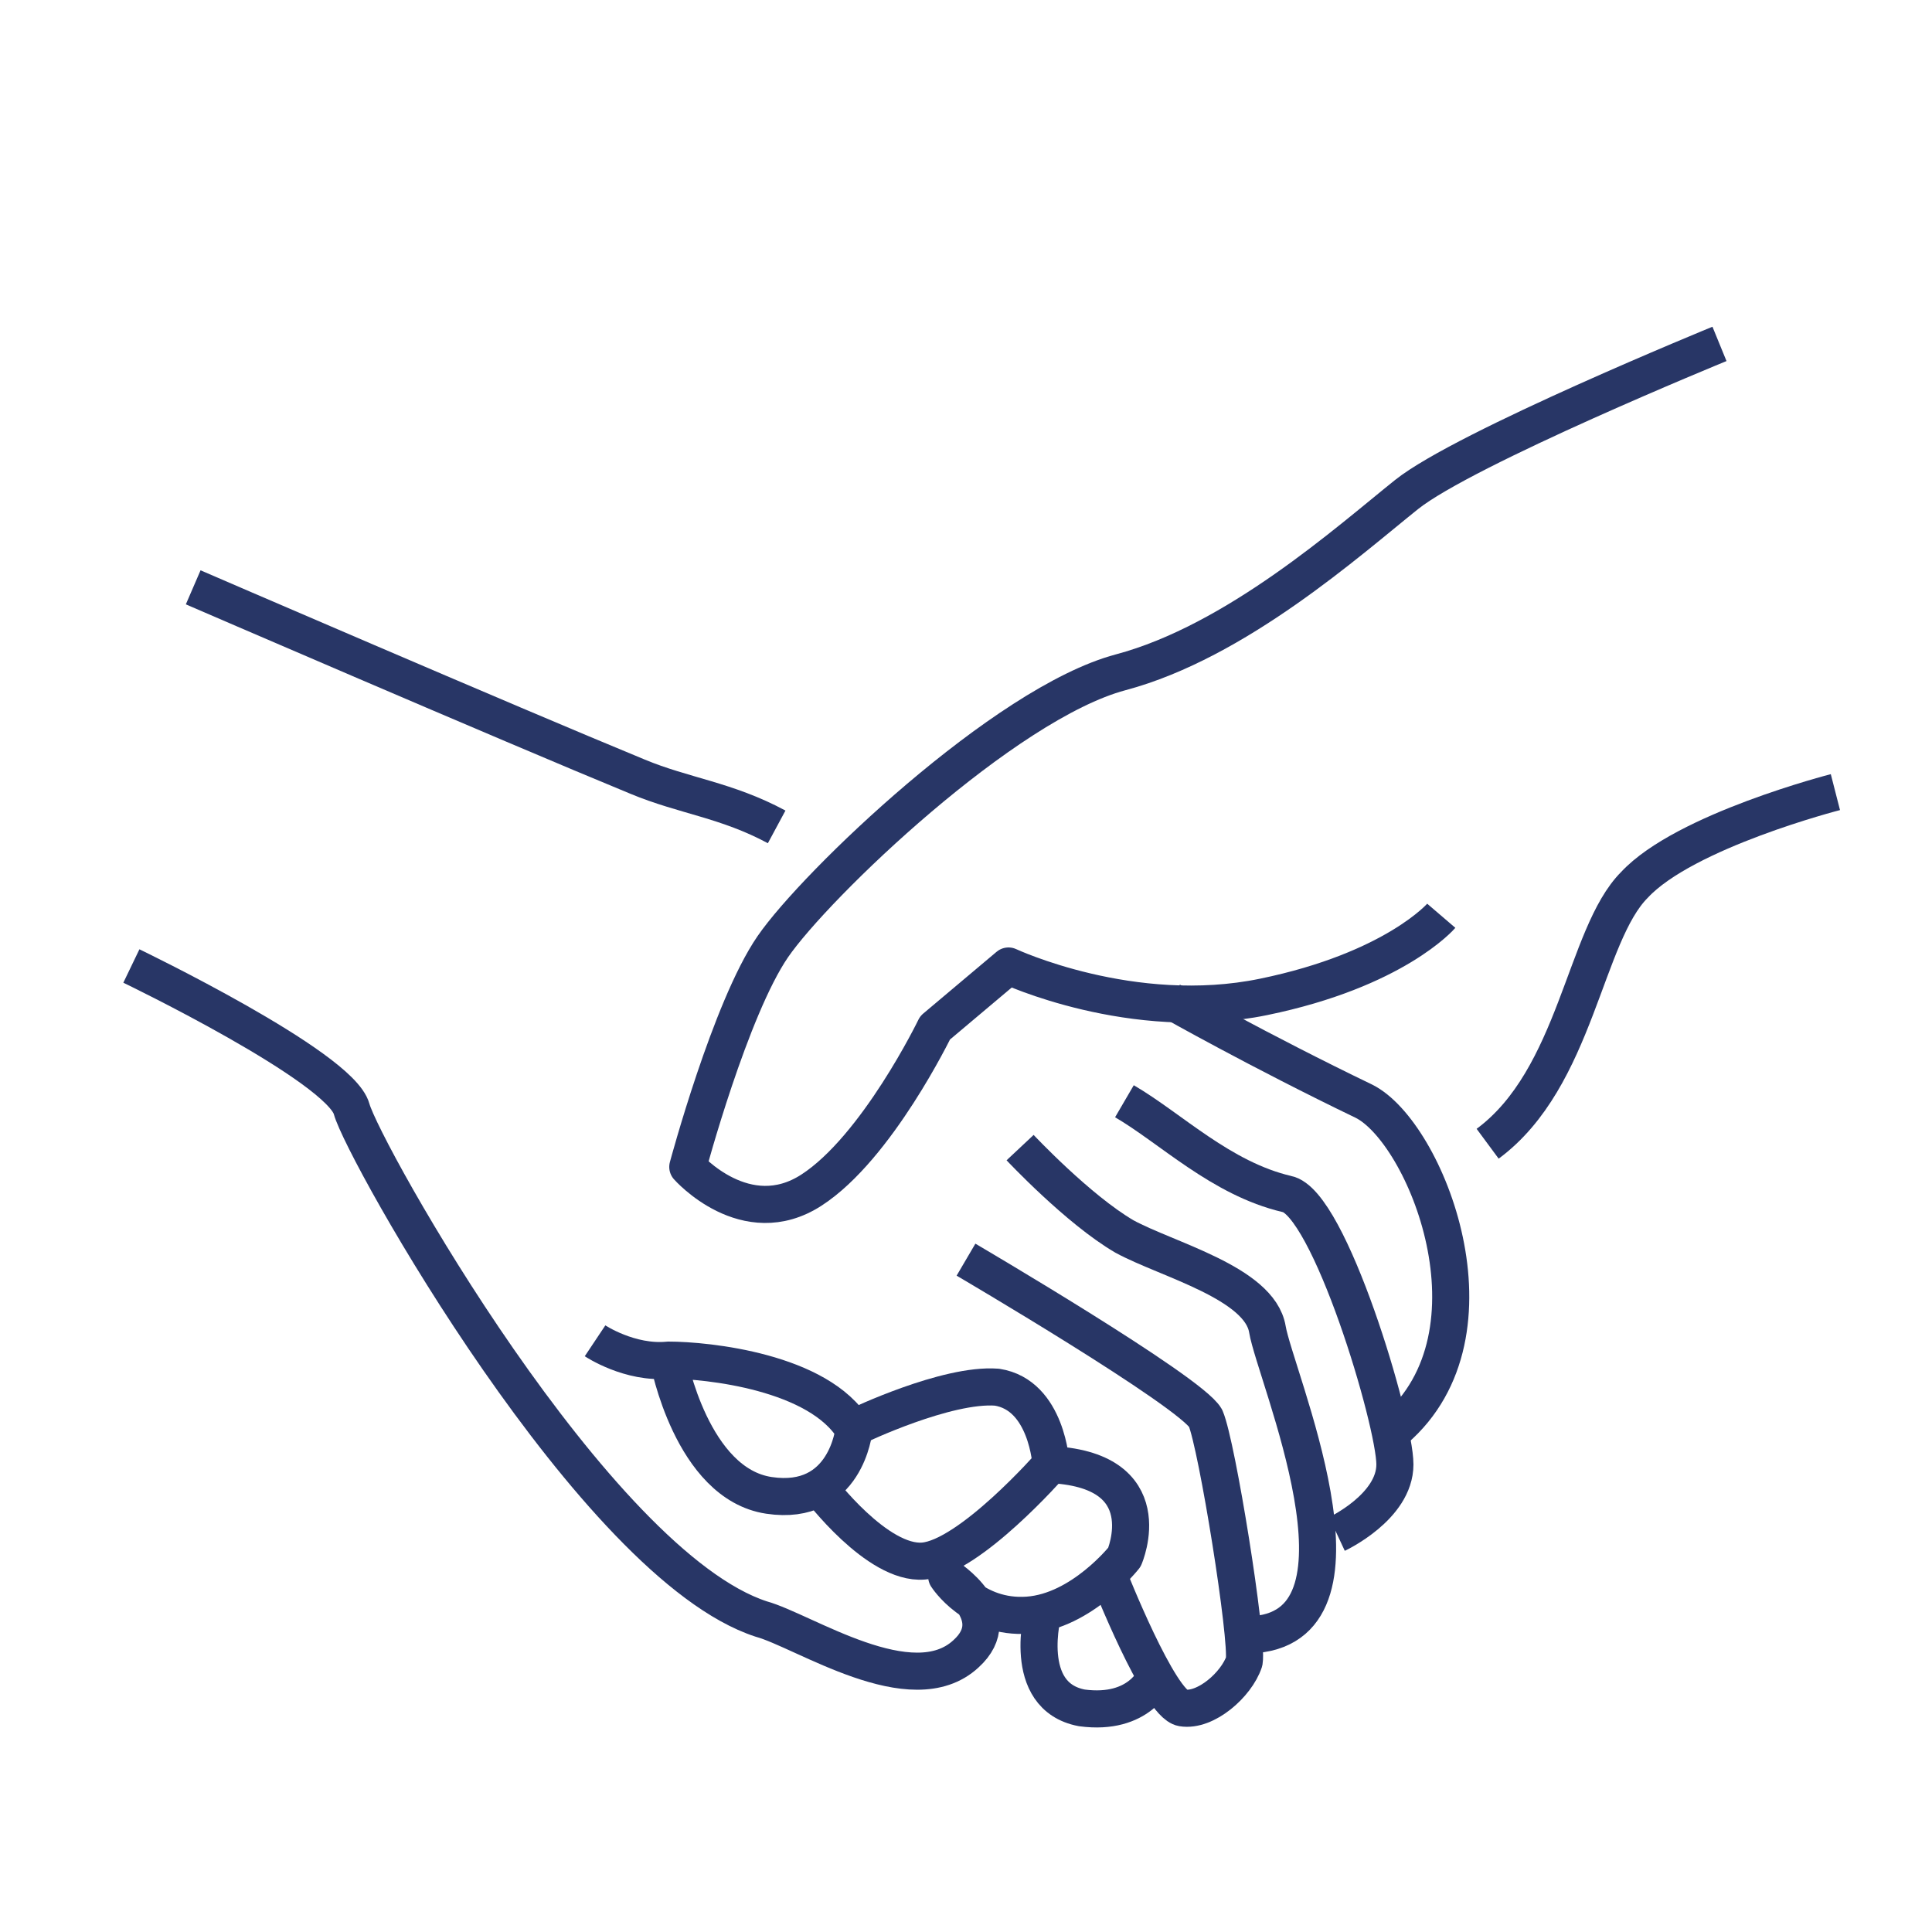<?xml version="1.0" encoding="UTF-8"?> <svg xmlns="http://www.w3.org/2000/svg" width="81" height="81" viewBox="0 0 81 81" fill="none"><path d="M8.1 24.624C8.1 24.624 21.222 30.294 26.73 32.562C28.674 33.372 30.456 33.534 32.562 34.668" stroke="#283666" stroke-width="1.555" stroke-miterlimit="10" stroke-linejoin="round"></path><path d="M5.508 40.5C5.508 40.5 14.256 44.712 14.742 46.494C15.228 48.276 24.948 65.61 31.914 67.878C33.696 68.364 38.232 71.442 40.5 69.336C42.282 67.716 39.69 66.096 39.69 66.096C39.69 66.096 40.824 67.878 43.092 67.716C45.36 67.554 47.142 65.286 47.142 65.286C47.142 65.286 48.762 61.56 43.902 61.398" stroke="#283666" stroke-width="1.555" stroke-miterlimit="10" stroke-linejoin="round"></path><path d="M72.09 14.418C72.09 14.418 61.398 18.792 58.968 20.736C56.538 22.68 51.84 26.892 46.98 28.188C42.12 29.484 34.182 37.098 32.4 39.69C30.618 42.282 28.836 48.924 28.836 48.924C28.836 48.924 31.266 51.678 34.02 49.896C36.774 48.114 39.204 43.092 39.204 43.092L42.282 40.5C42.282 40.5 47.466 42.93 52.974 41.796C58.482 40.662 60.426 38.394 60.426 38.394" stroke="#283666" stroke-width="1.555" stroke-miterlimit="10" stroke-linejoin="round"></path><path d="M76.95 33.21C76.95 33.21 70.632 34.83 68.526 37.098C66.42 39.204 66.096 45.198 62.37 47.952" stroke="#283666" stroke-width="1.555" stroke-miterlimit="10" stroke-linejoin="round"></path><path d="M28.026 57.024C28.026 57.024 28.998 62.208 32.238 62.694C35.478 63.18 35.802 59.94 35.802 59.94C34.344 57.51 29.646 57.024 28.026 57.024ZM28.026 57.024C26.406 57.186 24.948 56.214 24.948 56.214" stroke="#283666" stroke-width="1.555" stroke-miterlimit="10" stroke-linejoin="round"></path><path d="M34.344 62.37C34.344 62.37 36.774 65.61 38.718 65.448C40.662 65.286 44.064 61.398 44.064 61.398C44.064 61.398 43.902 58.482 41.796 58.158C39.69 57.996 35.964 59.778 35.964 59.778" stroke="#283666" stroke-width="1.555" stroke-miterlimit="10" stroke-linejoin="round"></path><path d="M46.494 66.096C46.494 66.096 48.6 71.442 49.572 71.604C50.544 71.766 51.84 70.632 52.164 69.66C52.326 68.688 51.03 60.588 50.544 59.454C49.896 58.32 40.5 52.812 40.5 52.812" stroke="#283666" stroke-width="1.555" stroke-miterlimit="10" stroke-linejoin="round"></path><path d="M42.768 48.114C42.768 48.114 45.198 50.706 47.142 51.84C48.924 52.812 52.812 53.784 53.136 55.728C53.46 57.672 57.996 68.04 52.65 68.526" stroke="#283666" stroke-width="1.555" stroke-miterlimit="10" stroke-linejoin="round"></path><path d="M47.142 46.17C49.086 47.304 51.192 49.41 53.946 50.058C55.728 50.382 58.482 59.616 58.482 61.398C58.482 63.18 56.052 64.314 56.052 64.314" stroke="#283666" stroke-width="1.555" stroke-miterlimit="10" stroke-linejoin="round"></path><path d="M43.74 67.554C43.74 67.554 42.768 71.118 45.36 71.604C47.79 71.928 48.438 70.308 48.438 70.308" stroke="#283666" stroke-width="1.555" stroke-miterlimit="10" stroke-linejoin="round"></path><path d="M49.086 41.958C49.086 41.958 52.812 44.064 57.186 46.17C59.778 47.466 63.18 55.89 58.482 59.94" stroke="#283666" stroke-width="1.555" stroke-miterlimit="10" stroke-linejoin="round"></path></svg> 